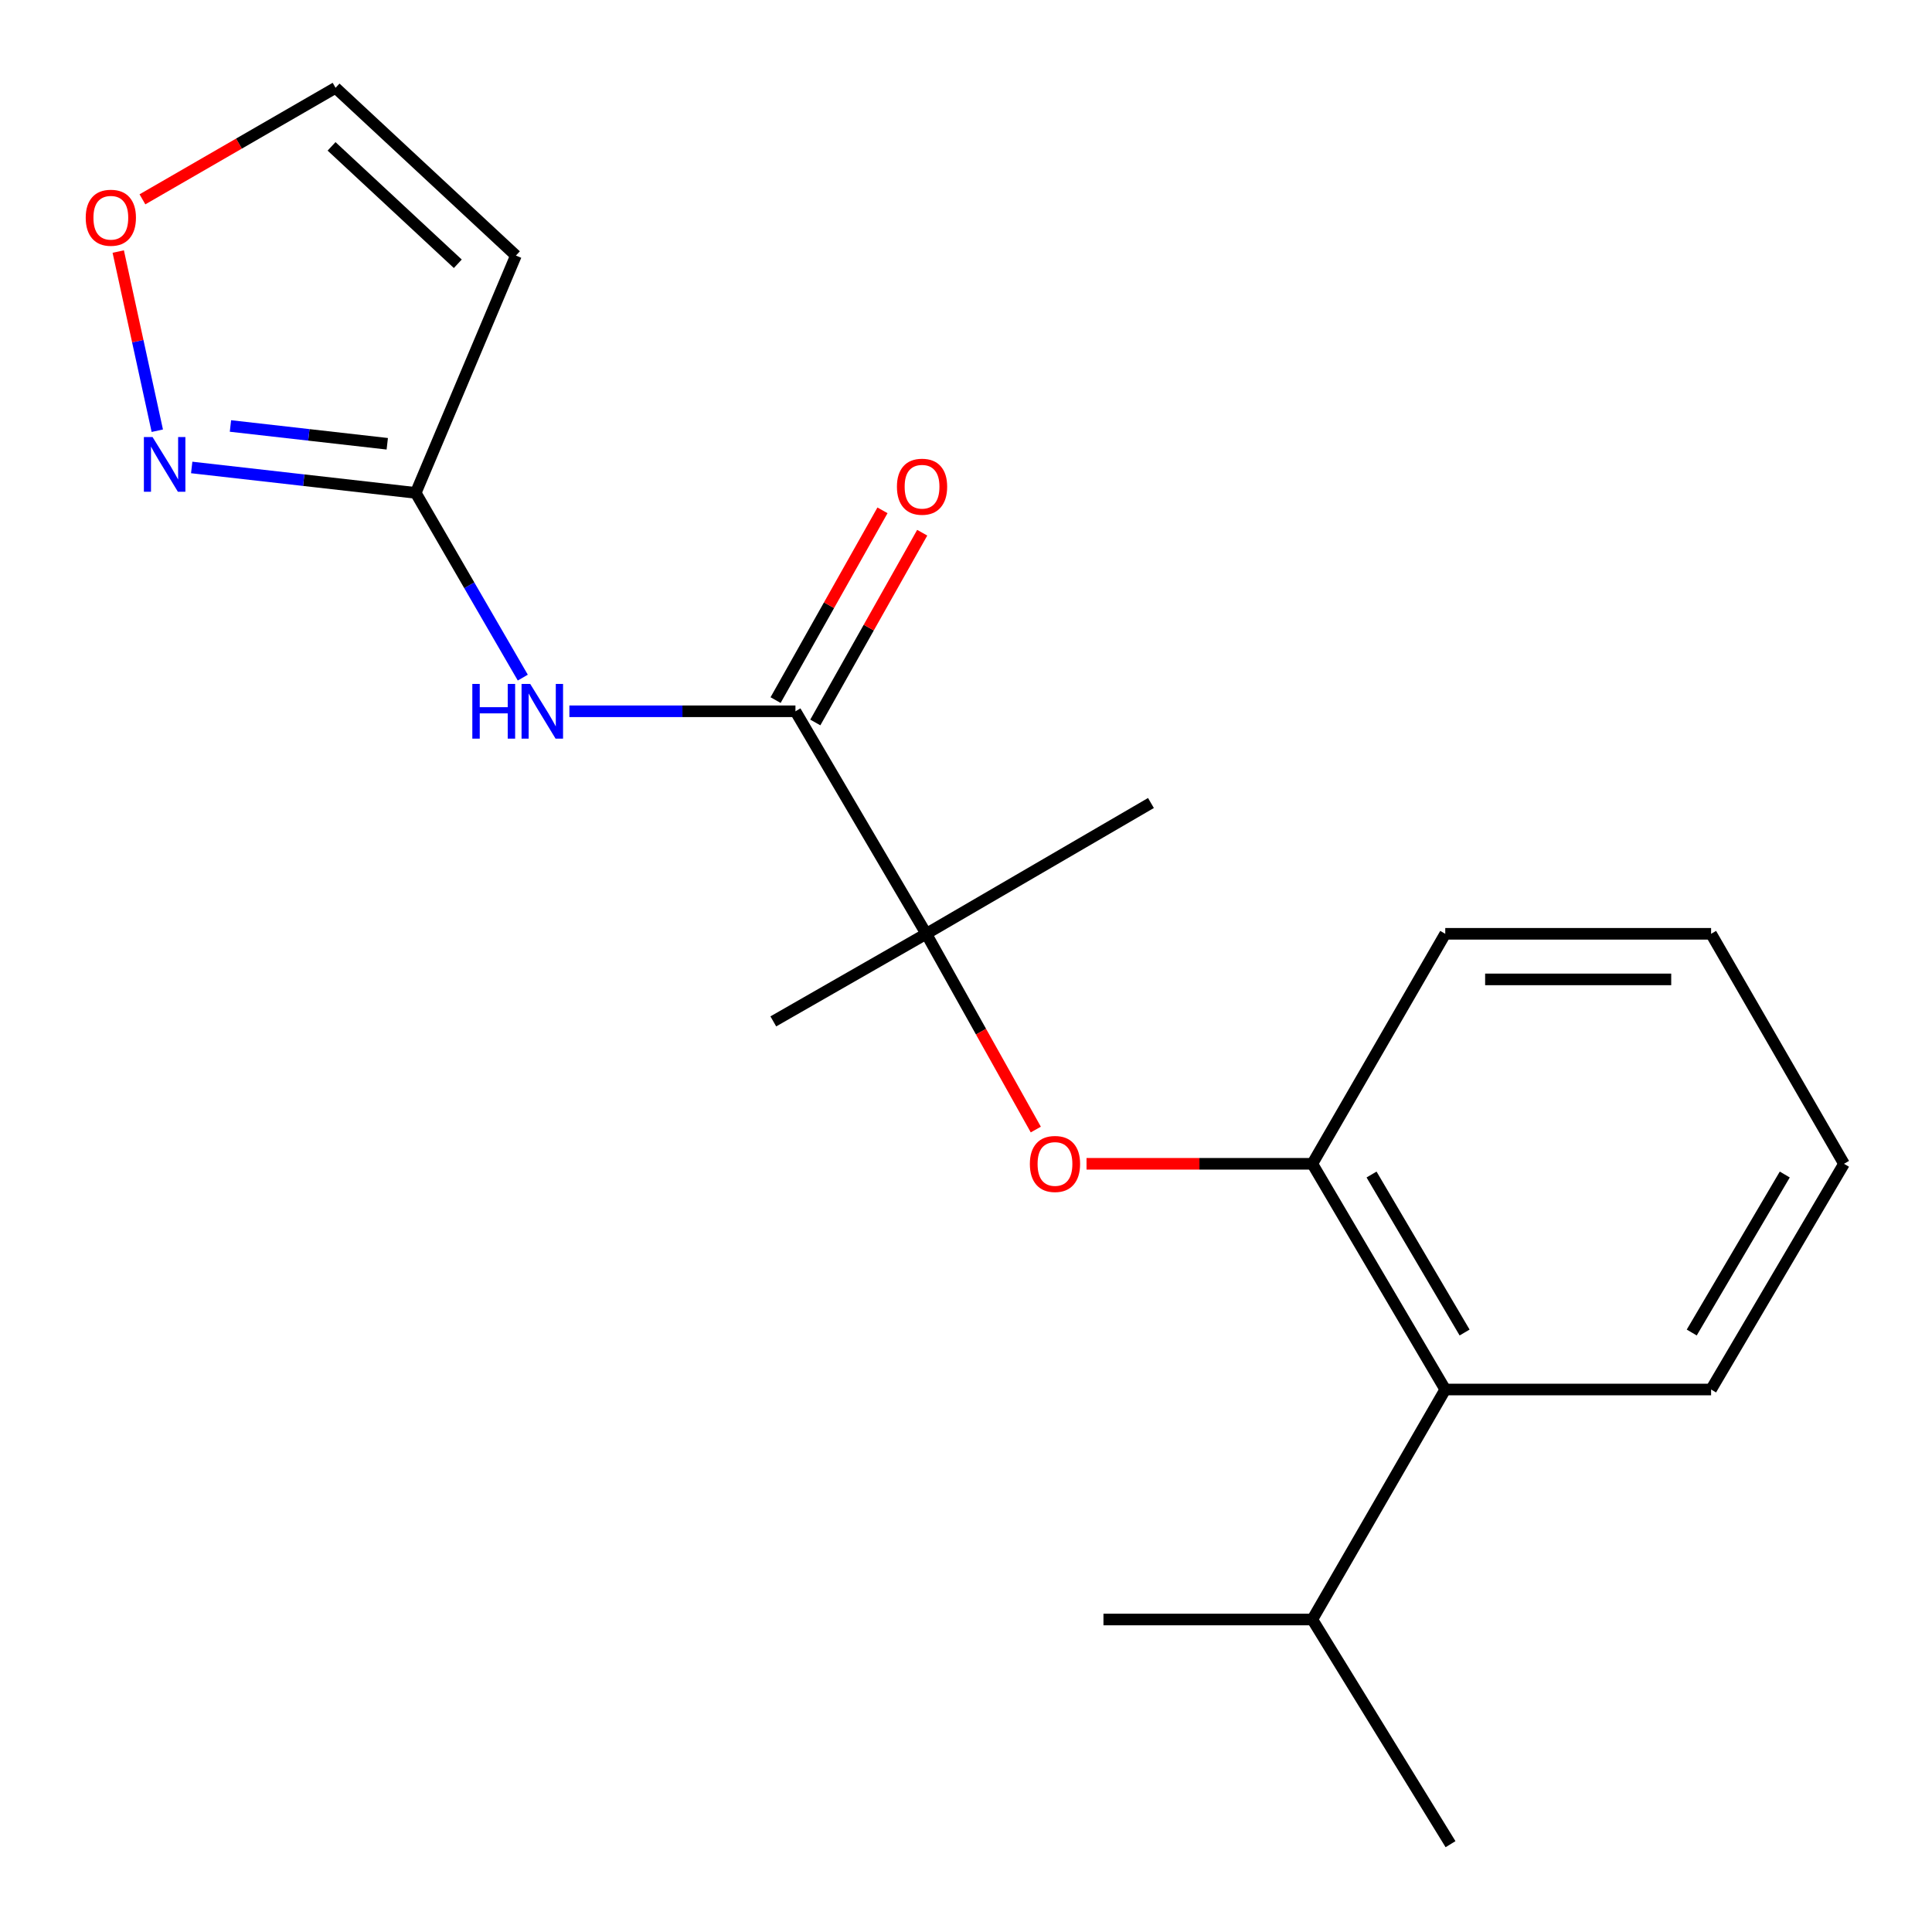 <?xml version='1.0' encoding='iso-8859-1'?>
<svg version='1.1' baseProfile='full'
              xmlns='http://www.w3.org/2000/svg'
                      xmlns:rdkit='http://www.rdkit.org/xml'
                      xmlns:xlink='http://www.w3.org/1999/xlink'
                  xml:space='preserve'
width='1000px' height='1000px' viewBox='0 0 1000 1000'>
<!-- END OF HEADER -->
<rect style='opacity:1.0;fill:#FFFFFF;stroke:none' width='1000' height='1000' x='0' y='0'> </rect>
<path class='bond-0' d='M 411.722,368.16 L 353.216,368.16' style='fill:none;fill-rule:evenodd;stroke:#000000;stroke-width:6px;stroke-linecap:butt;stroke-linejoin:miter;stroke-opacity:1' />
<path class='bond-0' d='M 353.216,368.16 L 294.71,368.16' style='fill:none;fill-rule:evenodd;stroke:#0000FF;stroke-width:6px;stroke-linecap:butt;stroke-linejoin:miter;stroke-opacity:1' />
<path class='bond-2' d='M 411.722,368.16 L 479.426,483.336' style='fill:none;fill-rule:evenodd;stroke:#000000;stroke-width:6px;stroke-linecap:butt;stroke-linejoin:miter;stroke-opacity:1' />
<path class='bond-10' d='M 422.003,373.951 L 449.669,324.841' style='fill:none;fill-rule:evenodd;stroke:#000000;stroke-width:6px;stroke-linecap:butt;stroke-linejoin:miter;stroke-opacity:1' />
<path class='bond-10' d='M 449.669,324.841 L 477.335,275.731' style='fill:none;fill-rule:evenodd;stroke:#FF0000;stroke-width:6px;stroke-linecap:butt;stroke-linejoin:miter;stroke-opacity:1' />
<path class='bond-10' d='M 401.442,362.368 L 429.108,313.258' style='fill:none;fill-rule:evenodd;stroke:#000000;stroke-width:6px;stroke-linecap:butt;stroke-linejoin:miter;stroke-opacity:1' />
<path class='bond-10' d='M 429.108,313.258 L 456.774,264.148' style='fill:none;fill-rule:evenodd;stroke:#FF0000;stroke-width:6px;stroke-linecap:butt;stroke-linejoin:miter;stroke-opacity:1' />
<path class='bond-1' d='M 270.595,350.733 L 242.888,302.926' style='fill:none;fill-rule:evenodd;stroke:#0000FF;stroke-width:6px;stroke-linecap:butt;stroke-linejoin:miter;stroke-opacity:1' />
<path class='bond-1' d='M 242.888,302.926 L 215.181,255.12' style='fill:none;fill-rule:evenodd;stroke:#000000;stroke-width:6px;stroke-linecap:butt;stroke-linejoin:miter;stroke-opacity:1' />
<path class='bond-3' d='M 215.181,255.12 L 157.203,248.54' style='fill:none;fill-rule:evenodd;stroke:#000000;stroke-width:6px;stroke-linecap:butt;stroke-linejoin:miter;stroke-opacity:1' />
<path class='bond-3' d='M 157.203,248.54 L 99.225,241.96' style='fill:none;fill-rule:evenodd;stroke:#0000FF;stroke-width:6px;stroke-linecap:butt;stroke-linejoin:miter;stroke-opacity:1' />
<path class='bond-3' d='M 200.449,229.697 L 159.864,225.091' style='fill:none;fill-rule:evenodd;stroke:#000000;stroke-width:6px;stroke-linecap:butt;stroke-linejoin:miter;stroke-opacity:1' />
<path class='bond-3' d='M 159.864,225.091 L 119.28,220.486' style='fill:none;fill-rule:evenodd;stroke:#0000FF;stroke-width:6px;stroke-linecap:butt;stroke-linejoin:miter;stroke-opacity:1' />
<path class='bond-5' d='M 215.181,255.12 L 267.033,132.273' style='fill:none;fill-rule:evenodd;stroke:#000000;stroke-width:6px;stroke-linecap:butt;stroke-linejoin:miter;stroke-opacity:1' />
<path class='bond-4' d='M 479.426,483.336 L 507.778,533.993' style='fill:none;fill-rule:evenodd;stroke:#000000;stroke-width:6px;stroke-linecap:butt;stroke-linejoin:miter;stroke-opacity:1' />
<path class='bond-4' d='M 507.778,533.993 L 536.13,584.65' style='fill:none;fill-rule:evenodd;stroke:#FF0000;stroke-width:6px;stroke-linecap:butt;stroke-linejoin:miter;stroke-opacity:1' />
<path class='bond-12' d='M 479.426,483.336 L 595.73,415.633' style='fill:none;fill-rule:evenodd;stroke:#000000;stroke-width:6px;stroke-linecap:butt;stroke-linejoin:miter;stroke-opacity:1' />
<path class='bond-13' d='M 479.426,483.336 L 400.264,528.673' style='fill:none;fill-rule:evenodd;stroke:#000000;stroke-width:6px;stroke-linecap:butt;stroke-linejoin:miter;stroke-opacity:1' />
<path class='bond-8' d='M 81.416,222.941 L 71.309,176.572' style='fill:none;fill-rule:evenodd;stroke:#0000FF;stroke-width:6px;stroke-linecap:butt;stroke-linejoin:miter;stroke-opacity:1' />
<path class='bond-8' d='M 71.309,176.572 L 61.201,130.203' style='fill:none;fill-rule:evenodd;stroke:#FF0000;stroke-width:6px;stroke-linecap:butt;stroke-linejoin:miter;stroke-opacity:1' />
<path class='bond-6' d='M 562.384,602.381 L 620.821,602.381' style='fill:none;fill-rule:evenodd;stroke:#FF0000;stroke-width:6px;stroke-linecap:butt;stroke-linejoin:miter;stroke-opacity:1' />
<path class='bond-6' d='M 620.821,602.381 L 679.258,602.381' style='fill:none;fill-rule:evenodd;stroke:#000000;stroke-width:6px;stroke-linecap:butt;stroke-linejoin:miter;stroke-opacity:1' />
<path class='bond-9' d='M 267.033,132.273 L 173.686,45.455' style='fill:none;fill-rule:evenodd;stroke:#000000;stroke-width:6px;stroke-linecap:butt;stroke-linejoin:miter;stroke-opacity:1' />
<path class='bond-9' d='M 236.959,136.531 L 171.616,75.758' style='fill:none;fill-rule:evenodd;stroke:#000000;stroke-width:6px;stroke-linecap:butt;stroke-linejoin:miter;stroke-opacity:1' />
<path class='bond-7' d='M 679.258,602.381 L 748.062,719.21' style='fill:none;fill-rule:evenodd;stroke:#000000;stroke-width:6px;stroke-linecap:butt;stroke-linejoin:miter;stroke-opacity:1' />
<path class='bond-7' d='M 709.913,607.929 L 758.076,689.71' style='fill:none;fill-rule:evenodd;stroke:#000000;stroke-width:6px;stroke-linecap:butt;stroke-linejoin:miter;stroke-opacity:1' />
<path class='bond-14' d='M 679.258,602.381 L 748.062,483.336' style='fill:none;fill-rule:evenodd;stroke:#000000;stroke-width:6px;stroke-linecap:butt;stroke-linejoin:miter;stroke-opacity:1' />
<path class='bond-11' d='M 748.062,719.21 L 679.258,838.254' style='fill:none;fill-rule:evenodd;stroke:#000000;stroke-width:6px;stroke-linecap:butt;stroke-linejoin:miter;stroke-opacity:1' />
<path class='bond-15' d='M 748.062,719.21 L 885.658,719.21' style='fill:none;fill-rule:evenodd;stroke:#000000;stroke-width:6px;stroke-linecap:butt;stroke-linejoin:miter;stroke-opacity:1' />
<path class='bond-20' d='M 73.726,103.175 L 123.706,74.315' style='fill:none;fill-rule:evenodd;stroke:#FF0000;stroke-width:6px;stroke-linecap:butt;stroke-linejoin:miter;stroke-opacity:1' />
<path class='bond-20' d='M 123.706,74.315 L 173.686,45.455' style='fill:none;fill-rule:evenodd;stroke:#000000;stroke-width:6px;stroke-linecap:butt;stroke-linejoin:miter;stroke-opacity:1' />
<path class='bond-16' d='M 679.258,838.254 L 571.148,838.254' style='fill:none;fill-rule:evenodd;stroke:#000000;stroke-width:6px;stroke-linecap:butt;stroke-linejoin:miter;stroke-opacity:1' />
<path class='bond-17' d='M 679.258,838.254 L 750.789,954.545' style='fill:none;fill-rule:evenodd;stroke:#000000;stroke-width:6px;stroke-linecap:butt;stroke-linejoin:miter;stroke-opacity:1' />
<path class='bond-18' d='M 748.062,483.336 L 885.658,483.336' style='fill:none;fill-rule:evenodd;stroke:#000000;stroke-width:6px;stroke-linecap:butt;stroke-linejoin:miter;stroke-opacity:1' />
<path class='bond-18' d='M 768.702,506.936 L 865.019,506.936' style='fill:none;fill-rule:evenodd;stroke:#000000;stroke-width:6px;stroke-linecap:butt;stroke-linejoin:miter;stroke-opacity:1' />
<path class='bond-21' d='M 885.658,719.21 L 954.45,602.381' style='fill:none;fill-rule:evenodd;stroke:#000000;stroke-width:6px;stroke-linecap:butt;stroke-linejoin:miter;stroke-opacity:1' />
<path class='bond-21' d='M 875.641,689.711 L 923.795,607.931' style='fill:none;fill-rule:evenodd;stroke:#000000;stroke-width:6px;stroke-linecap:butt;stroke-linejoin:miter;stroke-opacity:1' />
<path class='bond-19' d='M 885.658,483.336 L 954.45,602.381' style='fill:none;fill-rule:evenodd;stroke:#000000;stroke-width:6px;stroke-linecap:butt;stroke-linejoin:miter;stroke-opacity:1' />
<path  class='atom-1' d='M 244.475 354
L 248.315 354
L 248.315 366.04
L 262.795 366.04
L 262.795 354
L 266.635 354
L 266.635 382.32
L 262.795 382.32
L 262.795 369.24
L 248.315 369.24
L 248.315 382.32
L 244.475 382.32
L 244.475 354
' fill='#0000FF'/>
<path  class='atom-1' d='M 274.435 354
L 283.715 369
Q 284.635 370.48, 286.115 373.16
Q 287.595 375.84, 287.675 376
L 287.675 354
L 291.435 354
L 291.435 382.32
L 287.555 382.32
L 277.595 365.92
Q 276.435 364, 275.195 361.8
Q 273.995 359.6, 273.635 358.92
L 273.635 382.32
L 269.955 382.32
L 269.955 354
L 274.435 354
' fill='#0000FF'/>
<path  class='atom-4' d='M 78.955 226.21
L 88.235 241.21
Q 89.155 242.69, 90.635 245.37
Q 92.115 248.05, 92.195 248.21
L 92.195 226.21
L 95.955 226.21
L 95.955 254.53
L 92.075 254.53
L 82.115 238.13
Q 80.955 236.21, 79.715 234.01
Q 78.515 231.81, 78.155 231.13
L 78.155 254.53
L 74.475 254.53
L 74.475 226.21
L 78.955 226.21
' fill='#0000FF'/>
<path  class='atom-5' d='M 533.054 602.461
Q 533.054 595.661, 536.414 591.861
Q 539.774 588.061, 546.054 588.061
Q 552.334 588.061, 555.694 591.861
Q 559.054 595.661, 559.054 602.461
Q 559.054 609.341, 555.654 613.261
Q 552.254 617.141, 546.054 617.141
Q 539.814 617.141, 536.414 613.261
Q 533.054 609.381, 533.054 602.461
M 546.054 613.941
Q 550.374 613.941, 552.694 611.061
Q 555.054 608.141, 555.054 602.461
Q 555.054 596.901, 552.694 594.101
Q 550.374 591.261, 546.054 591.261
Q 541.734 591.261, 539.374 594.061
Q 537.054 596.861, 537.054 602.461
Q 537.054 608.181, 539.374 611.061
Q 541.734 613.941, 546.054 613.941
' fill='#FF0000'/>
<path  class='atom-9' d='M 44.368 112.7
Q 44.368 105.9, 47.728 102.1
Q 51.088 98.3, 57.368 98.3
Q 63.648 98.3, 67.008 102.1
Q 70.368 105.9, 70.368 112.7
Q 70.368 119.58, 66.968 123.5
Q 63.568 127.38, 57.368 127.38
Q 51.128 127.38, 47.728 123.5
Q 44.368 119.62, 44.368 112.7
M 57.368 124.18
Q 61.688 124.18, 64.008 121.3
Q 66.368 118.38, 66.368 112.7
Q 66.368 107.14, 64.008 104.34
Q 61.688 101.5, 57.368 101.5
Q 53.048 101.5, 50.688 104.3
Q 48.368 107.1, 48.368 112.7
Q 48.368 118.42, 50.688 121.3
Q 53.048 124.18, 57.368 124.18
' fill='#FF0000'/>
<path  class='atom-11' d='M 464.249 251.922
Q 464.249 245.122, 467.609 241.322
Q 470.969 237.522, 477.249 237.522
Q 483.529 237.522, 486.889 241.322
Q 490.249 245.122, 490.249 251.922
Q 490.249 258.802, 486.849 262.722
Q 483.449 266.602, 477.249 266.602
Q 471.009 266.602, 467.609 262.722
Q 464.249 258.842, 464.249 251.922
M 477.249 263.402
Q 481.569 263.402, 483.889 260.522
Q 486.249 257.602, 486.249 251.922
Q 486.249 246.362, 483.889 243.562
Q 481.569 240.722, 477.249 240.722
Q 472.929 240.722, 470.569 243.522
Q 468.249 246.322, 468.249 251.922
Q 468.249 257.642, 470.569 260.522
Q 472.929 263.402, 477.249 263.402
' fill='#FF0000'/>
</svg>
